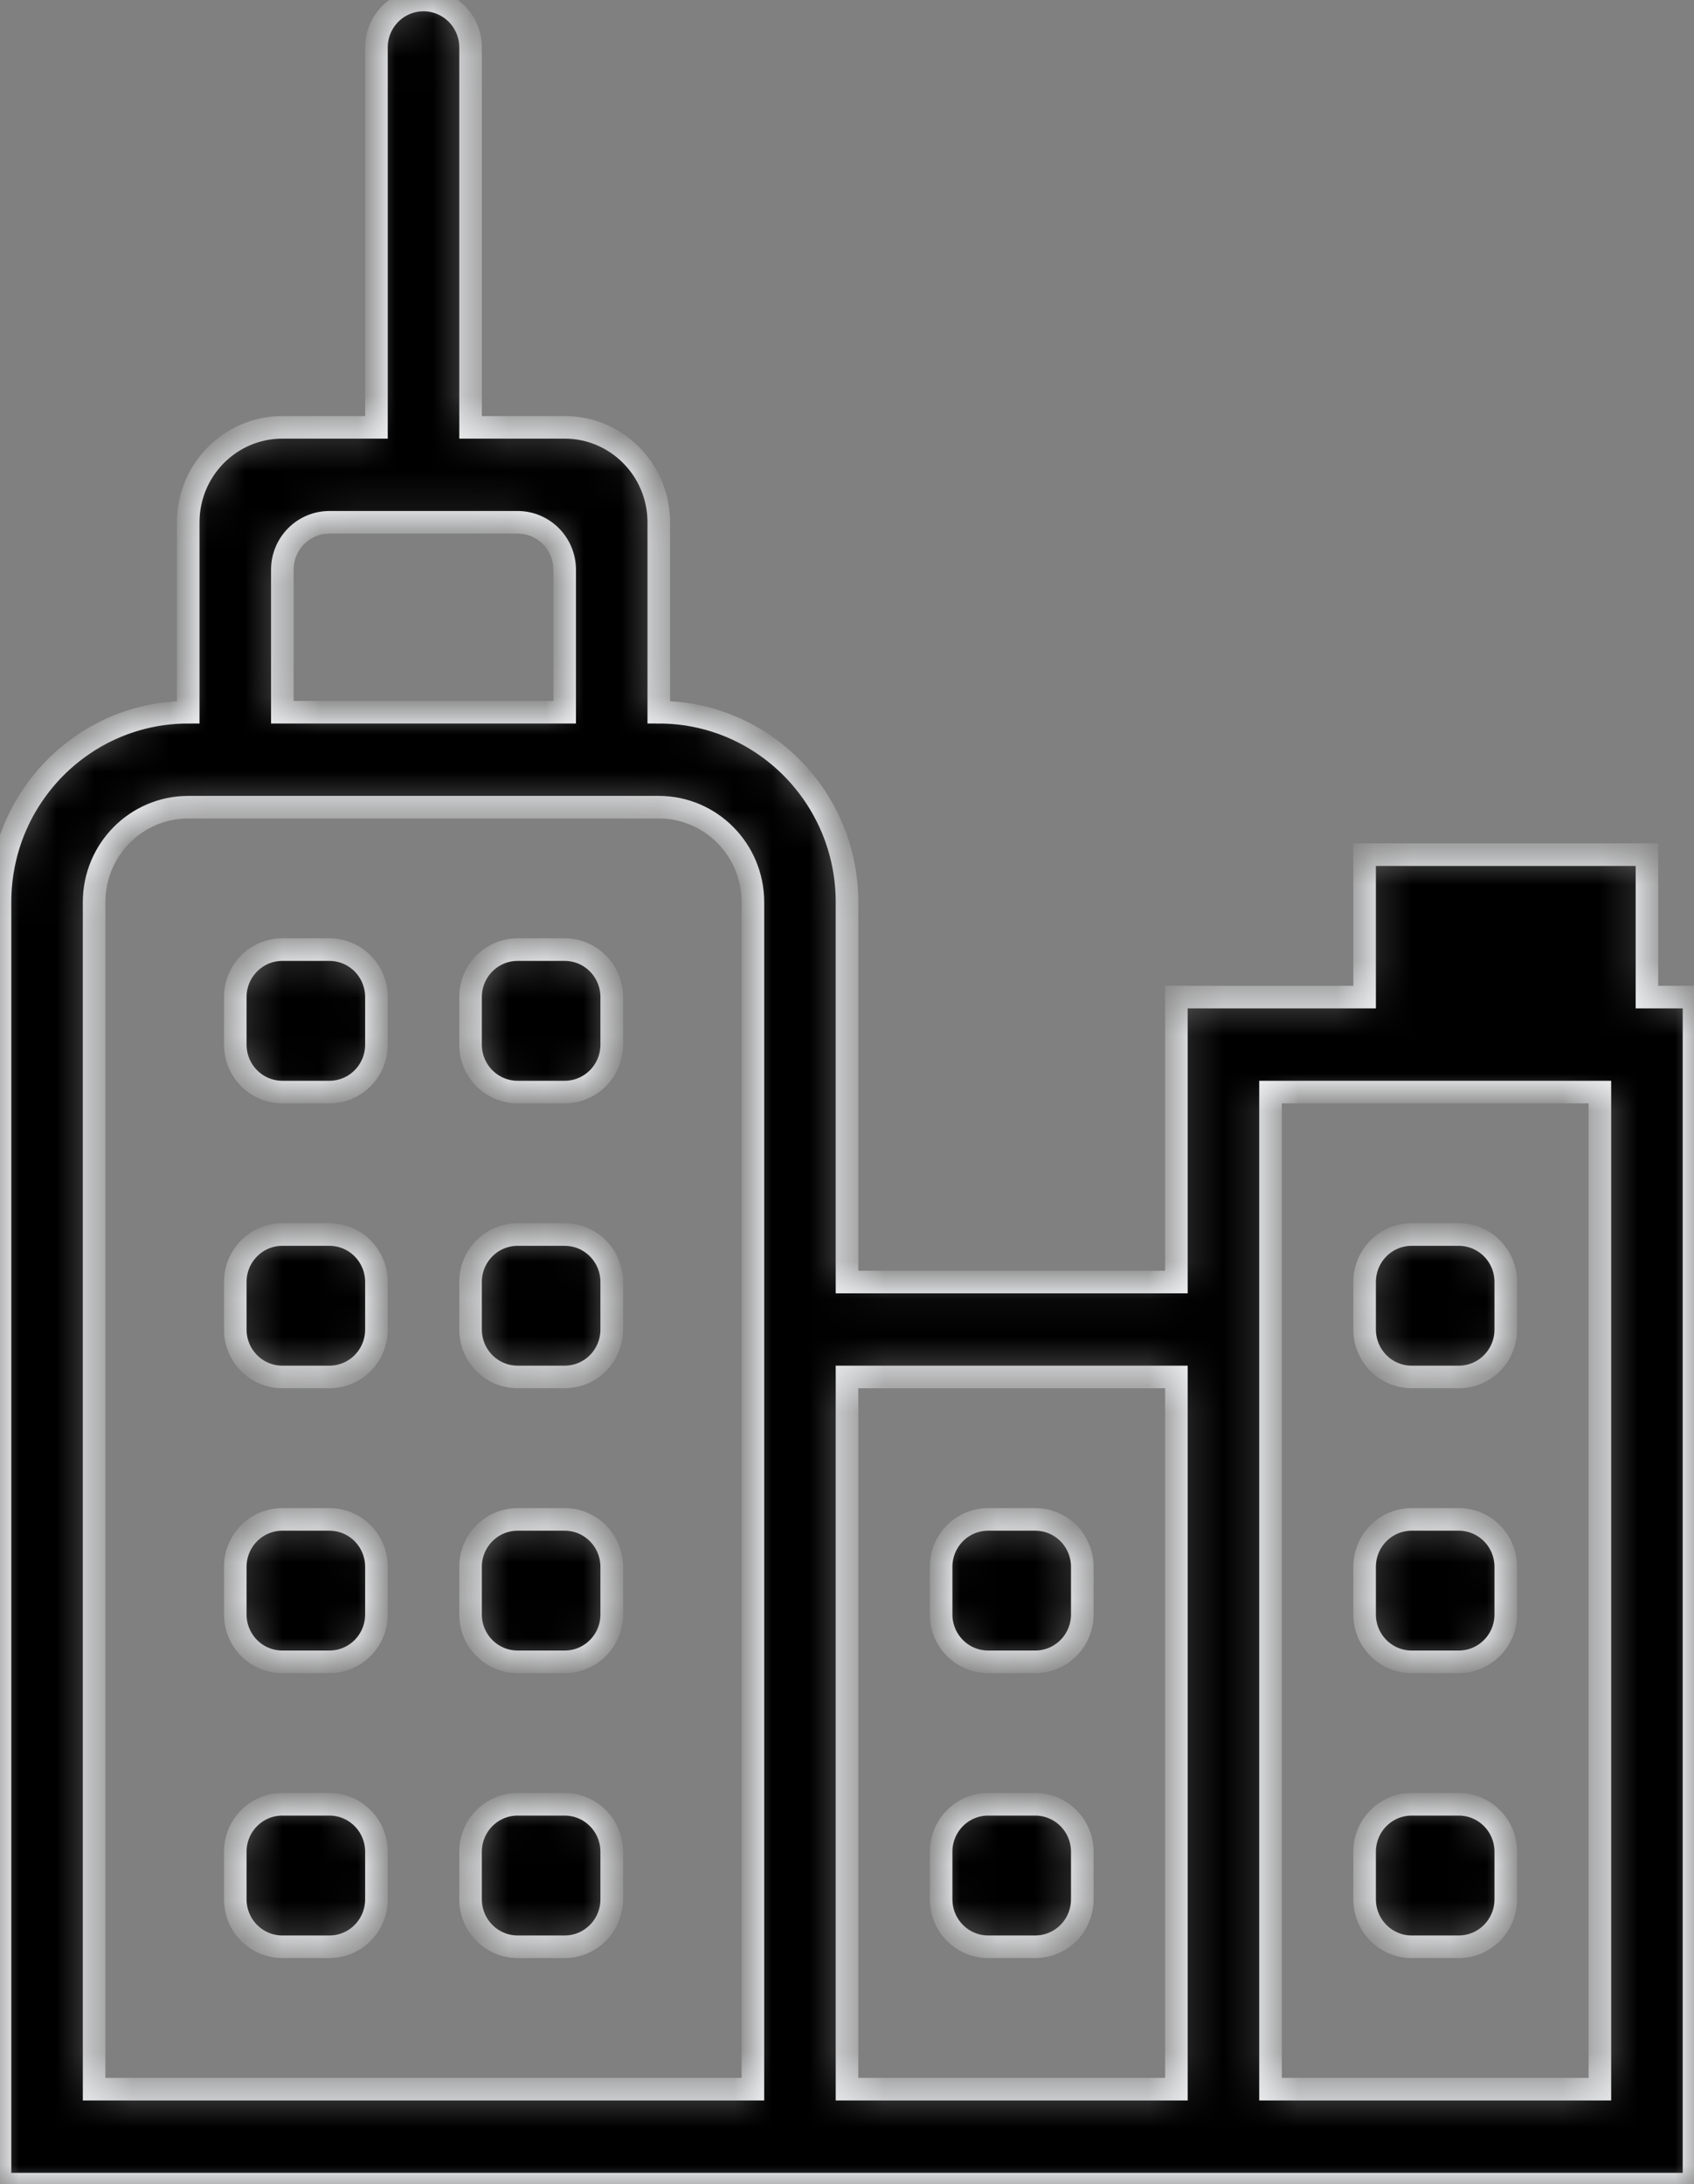 <svg xmlns="http://www.w3.org/2000/svg" width="45" height="58" viewBox="0 0 45 58" fill="none"><rect x="0" y="0" width="45" height="58" fill="#808080" stroke="none"/><mask id="path-1-inside-1_66_1500" fill="white"><path fill-rule="evenodd" clip-rule="evenodd" d="M0 58V23.956C0 21.171 2.239 18.913 5 18.913V13.87C5 12.478 6.12 11.348 7.5 11.348H10V1.261C10 0.565 10.559 0 11.25 0C11.941 0 12.5 0.565 12.5 1.261V11.348H15C16.38 11.348 17.5 12.478 17.5 13.87V18.913C20.261 18.913 22.5 21.171 22.5 23.956V34.044H31.25V26.478H36.25V22.696H43.75V26.478H45V58H0ZM15 15.13C15 14.434 14.441 13.87 13.75 13.87H8.75C8.059 13.87 7.5 14.434 7.5 15.13V18.913H15V15.13ZM20 23.956C20 22.564 18.88 21.435 17.5 21.435H5C3.62 21.435 2.5 22.564 2.5 23.956V55.478H20V23.956ZM31.25 36.565H22.5V55.478H31.25V36.565ZM42.5 29H33.75V55.478H42.5V29ZM37.5 32.783H38.75C39.441 32.783 40 33.346 40 34.044V35.304C40 36.002 39.441 36.565 38.75 36.565H37.5C36.809 36.565 36.25 36.002 36.25 35.304V34.044C36.25 33.346 36.809 32.783 37.5 32.783ZM37.5 40.348H38.75C39.441 40.348 40 40.911 40 41.609V42.87C40 43.567 39.441 44.13 38.75 44.13H37.5C36.809 44.13 36.25 43.567 36.25 42.87V41.609C36.25 40.911 36.809 40.348 37.5 40.348ZM37.5 47.913H38.75C39.441 47.913 40 48.477 40 49.174V50.435C40 51.132 39.441 51.696 38.75 51.696H37.5C36.809 51.696 36.25 51.132 36.25 50.435V49.174C36.25 48.477 36.809 47.913 37.5 47.913ZM26.25 40.348H27.5C28.191 40.348 28.75 40.911 28.75 41.609V42.87C28.75 43.567 28.191 44.13 27.5 44.13H26.25C25.559 44.13 25 43.567 25 42.87V41.609C25 40.911 25.559 40.348 26.25 40.348ZM26.25 47.913H27.5C28.191 47.913 28.75 48.477 28.75 49.174V50.435C28.75 51.132 28.191 51.696 27.5 51.696H26.25C25.559 51.696 25 51.132 25 50.435V49.174C25 48.477 25.559 47.913 26.25 47.913ZM15 51.696H13.75C13.059 51.696 12.5 51.132 12.5 50.435V49.174C12.5 48.478 13.059 47.913 13.75 47.913H15C15.691 47.913 16.25 48.478 16.25 49.174V50.435C16.25 51.132 15.691 51.696 15 51.696ZM15 44.13H13.75C13.059 44.13 12.5 43.567 12.5 42.87V41.609C12.5 40.913 13.059 40.348 13.75 40.348H15C15.691 40.348 16.25 40.913 16.25 41.609V42.87C16.25 43.567 15.691 44.13 15 44.13ZM15 36.565H13.75C13.059 36.565 12.5 36.002 12.5 35.304V34.044C12.5 33.347 13.059 32.783 13.75 32.783H15C15.691 32.783 16.25 33.347 16.25 34.044V35.304C16.25 36.002 15.691 36.565 15 36.565ZM15 29H13.75C13.059 29 12.5 28.436 12.5 27.739V26.478C12.5 25.782 13.059 25.217 13.75 25.217H15C15.691 25.217 16.25 25.782 16.25 26.478V27.739C16.25 28.436 15.691 29 15 29ZM8.75 51.696H7.5C6.809 51.696 6.25 51.132 6.25 50.435V49.174C6.25 48.477 6.809 47.913 7.5 47.913H8.75C9.441 47.913 10 48.477 10 49.174V50.435C10 51.132 9.441 51.696 8.75 51.696ZM8.75 44.13H7.5C6.809 44.13 6.25 43.567 6.25 42.87V41.609C6.25 40.911 6.809 40.348 7.5 40.348H8.75C9.441 40.348 10 40.911 10 41.609V42.87C10 43.567 9.441 44.13 8.75 44.13ZM8.75 36.565H7.5C6.809 36.565 6.25 36.002 6.25 35.304V34.044C6.25 33.347 6.809 32.783 7.5 32.783H8.75C9.441 32.783 10 33.347 10 34.044V35.304C10 36.002 9.441 36.565 8.75 36.565ZM8.75 29H7.5C6.809 29 6.25 28.436 6.25 27.739V26.478C6.25 25.782 6.809 25.217 7.5 25.217H8.75C9.441 25.217 10 25.782 10 26.478V27.739C10 28.436 9.441 29 8.75 29Z"></path></mask><path fill-rule="evenodd" clip-rule="evenodd" d="M0 58V23.956C0 21.171 2.239 18.913 5 18.913V13.87C5 12.478 6.12 11.348 7.5 11.348H10V1.261C10 0.565 10.559 0 11.25 0C11.941 0 12.5 0.565 12.5 1.261V11.348H15C16.38 11.348 17.5 12.478 17.5 13.87V18.913C20.261 18.913 22.5 21.171 22.5 23.956V34.044H31.25V26.478H36.25V22.696H43.75V26.478H45V58H0ZM15 15.13C15 14.434 14.441 13.87 13.75 13.87H8.75C8.059 13.87 7.5 14.434 7.5 15.13V18.913H15V15.13ZM20 23.956C20 22.564 18.88 21.435 17.5 21.435H5C3.62 21.435 2.5 22.564 2.5 23.956V55.478H20V23.956ZM31.25 36.565H22.5V55.478H31.25V36.565ZM42.5 29H33.75V55.478H42.5V29ZM37.5 32.783H38.75C39.441 32.783 40 33.346 40 34.044V35.304C40 36.002 39.441 36.565 38.75 36.565H37.5C36.809 36.565 36.25 36.002 36.25 35.304V34.044C36.25 33.346 36.809 32.783 37.5 32.783ZM37.5 40.348H38.75C39.441 40.348 40 40.911 40 41.609V42.87C40 43.567 39.441 44.13 38.75 44.13H37.5C36.809 44.13 36.25 43.567 36.25 42.87V41.609C36.25 40.911 36.809 40.348 37.5 40.348ZM37.5 47.913H38.75C39.441 47.913 40 48.477 40 49.174V50.435C40 51.132 39.441 51.696 38.75 51.696H37.5C36.809 51.696 36.25 51.132 36.25 50.435V49.174C36.25 48.477 36.809 47.913 37.5 47.913ZM26.25 40.348H27.5C28.191 40.348 28.75 40.911 28.75 41.609V42.87C28.75 43.567 28.191 44.13 27.5 44.13H26.25C25.559 44.13 25 43.567 25 42.87V41.609C25 40.911 25.559 40.348 26.25 40.348ZM26.25 47.913H27.5C28.191 47.913 28.75 48.477 28.75 49.174V50.435C28.75 51.132 28.191 51.696 27.5 51.696H26.25C25.559 51.696 25 51.132 25 50.435V49.174C25 48.477 25.559 47.913 26.25 47.913ZM15 51.696H13.75C13.059 51.696 12.5 51.132 12.5 50.435V49.174C12.5 48.478 13.059 47.913 13.75 47.913H15C15.691 47.913 16.25 48.478 16.25 49.174V50.435C16.25 51.132 15.691 51.696 15 51.696ZM15 44.13H13.75C13.059 44.13 12.5 43.567 12.5 42.87V41.609C12.5 40.913 13.059 40.348 13.75 40.348H15C15.691 40.348 16.25 40.913 16.25 41.609V42.87C16.25 43.567 15.691 44.13 15 44.13ZM15 36.565H13.75C13.059 36.565 12.5 36.002 12.5 35.304V34.044C12.5 33.347 13.059 32.783 13.75 32.783H15C15.691 32.783 16.25 33.347 16.25 34.044V35.304C16.25 36.002 15.691 36.565 15 36.565ZM15 29H13.75C13.059 29 12.5 28.436 12.5 27.739V26.478C12.5 25.782 13.059 25.217 13.75 25.217H15C15.691 25.217 16.25 25.782 16.25 26.478V27.739C16.25 28.436 15.691 29 15 29ZM8.75 51.696H7.5C6.809 51.696 6.25 51.132 6.25 50.435V49.174C6.25 48.477 6.809 47.913 7.5 47.913H8.75C9.441 47.913 10 48.477 10 49.174V50.435C10 51.132 9.441 51.696 8.75 51.696ZM8.75 44.13H7.5C6.809 44.13 6.25 43.567 6.25 42.87V41.609C6.25 40.911 6.809 40.348 7.5 40.348H8.75C9.441 40.348 10 40.911 10 41.609V42.87C10 43.567 9.441 44.13 8.75 44.13ZM8.75 36.565H7.5C6.809 36.565 6.25 36.002 6.25 35.304V34.044C6.25 33.347 6.809 32.783 7.5 32.783H8.75C9.441 32.783 10 33.347 10 34.044V35.304C10 36.002 9.441 36.565 8.75 36.565ZM8.75 29H7.5C6.809 29 6.25 28.436 6.25 27.739V26.478C6.25 25.782 6.809 25.217 7.5 25.217H8.75C9.441 25.217 10 25.782 10 26.478V27.739C10 28.436 9.441 29 8.75 29Z" fill="black" stroke="#F0F1F3" stroke-width="0.6" mask="url(#path-1-inside-1_66_1500)"></path></svg>